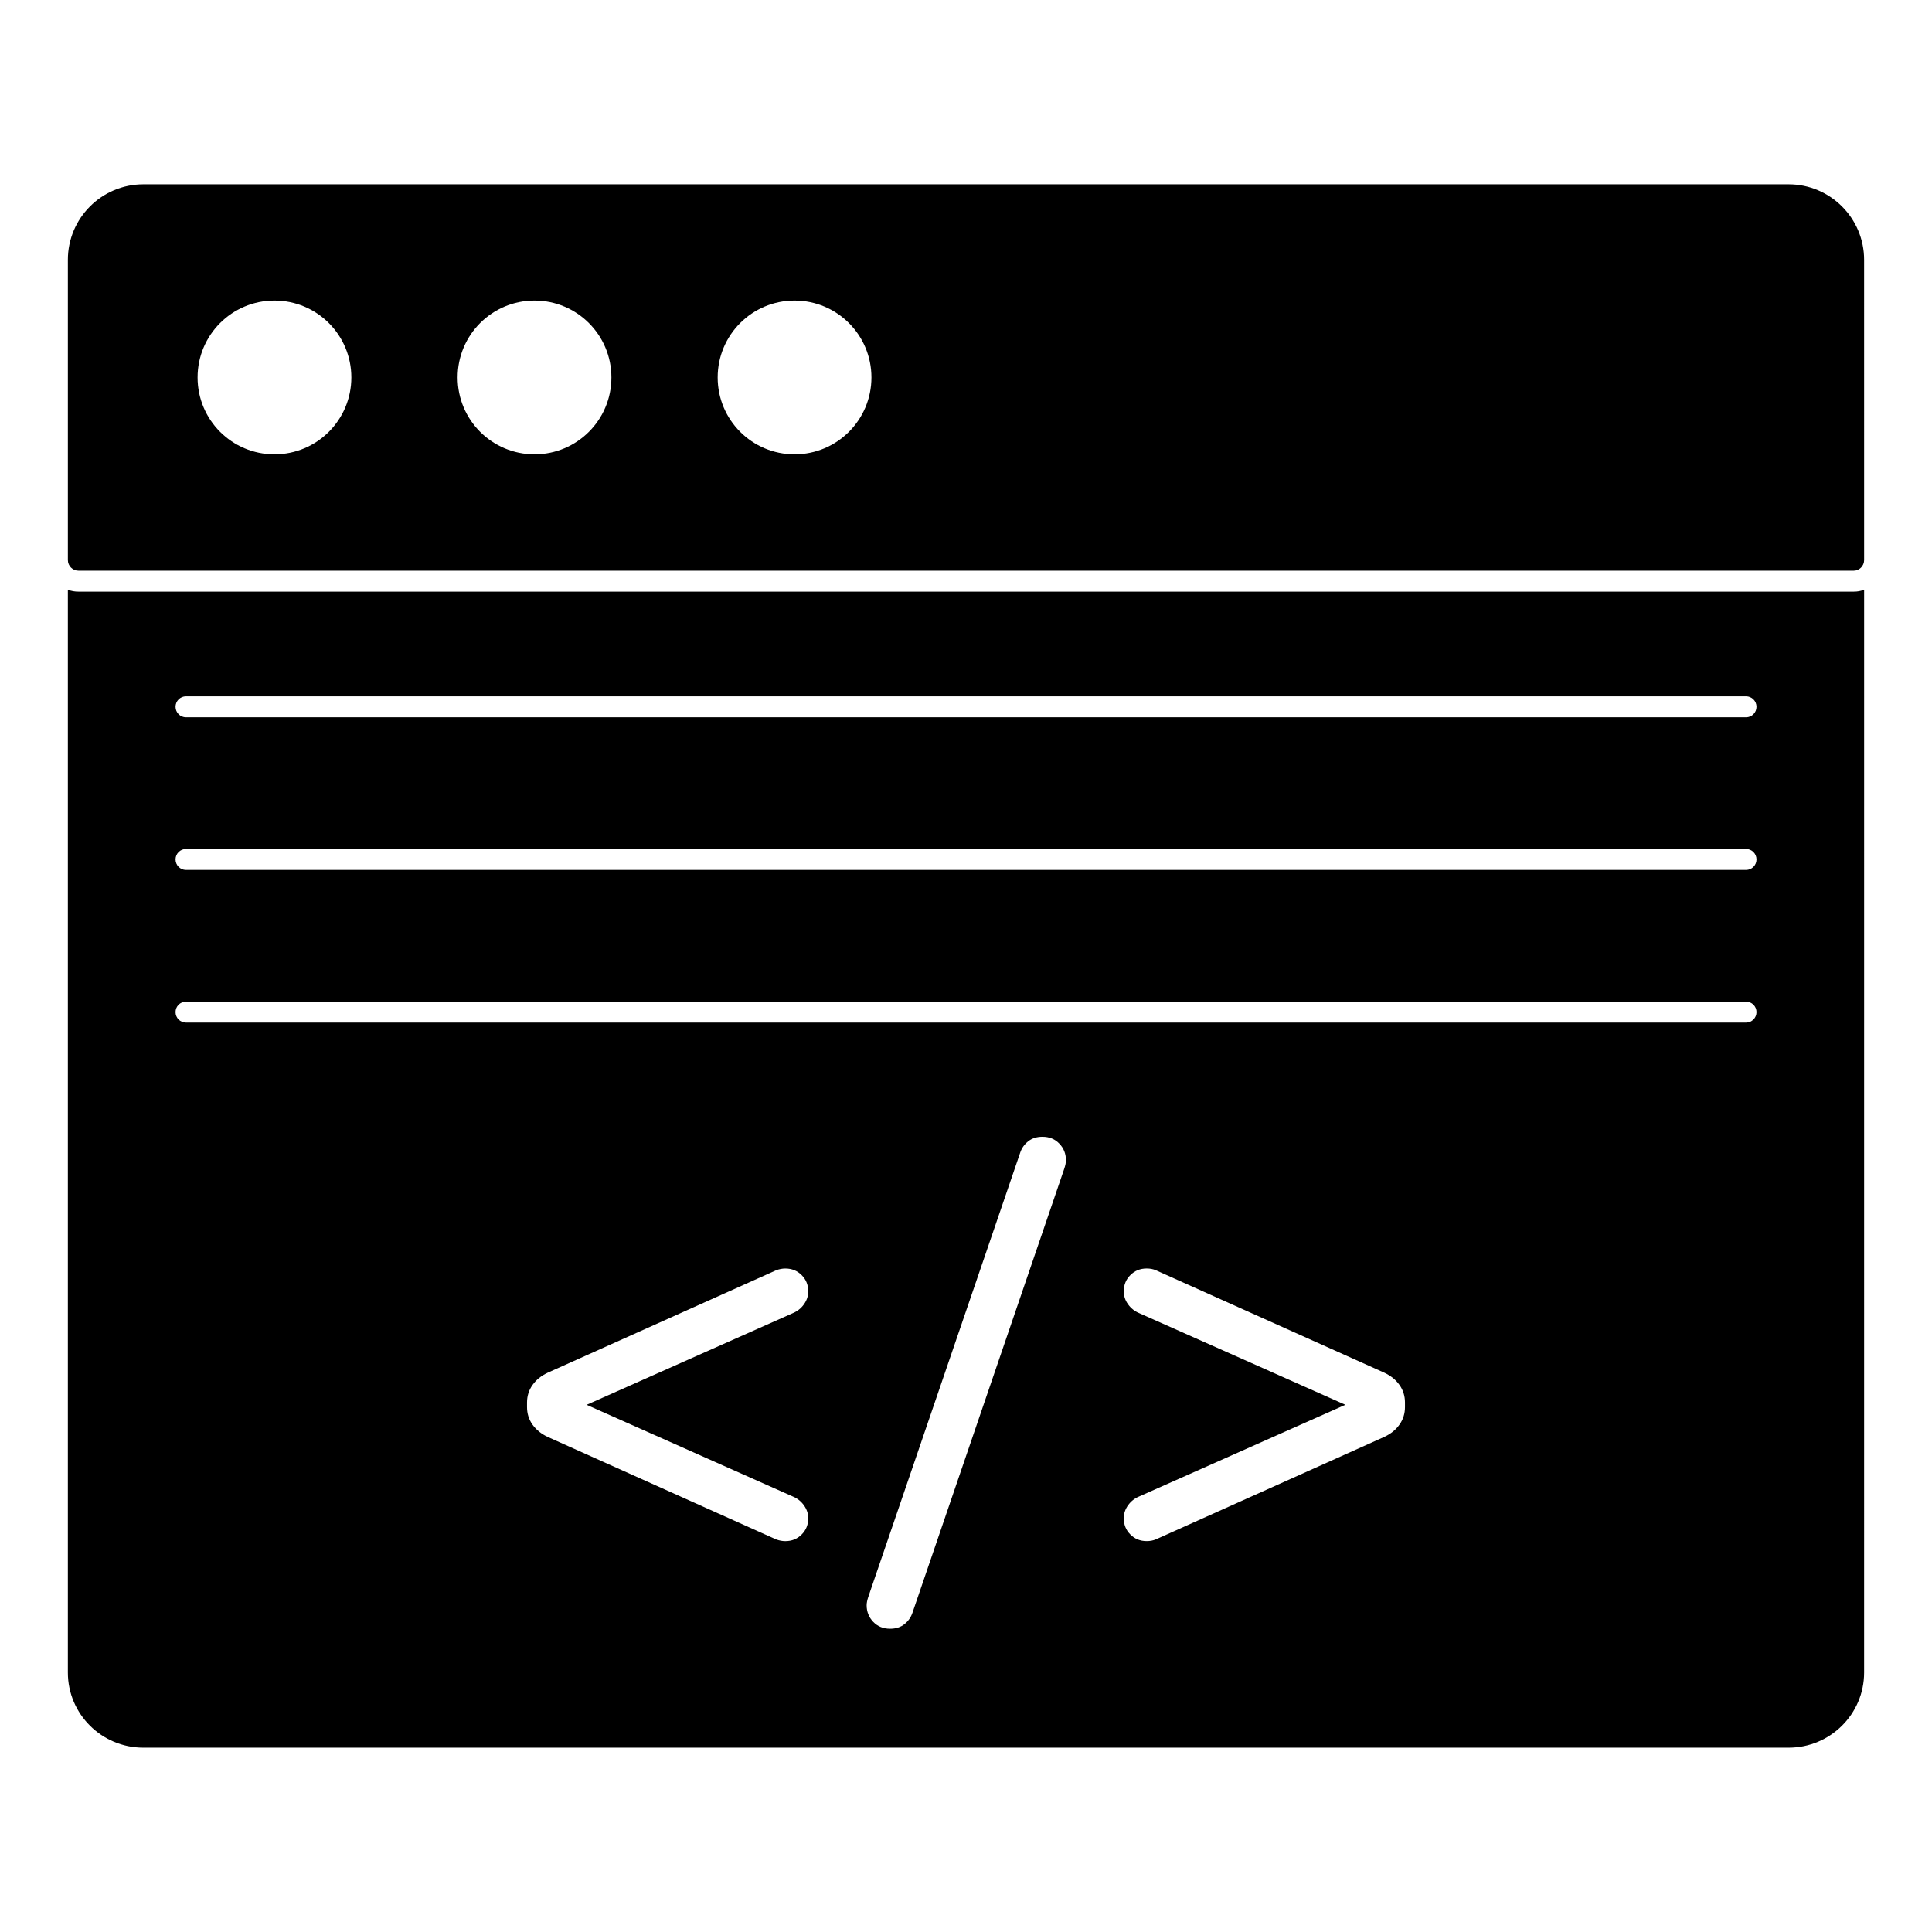 <?xml version="1.0" encoding="UTF-8"?>
<!-- Uploaded to: ICON Repo, www.svgrepo.com, Generator: ICON Repo Mixer Tools -->
<svg fill="#000000" width="800px" height="800px" version="1.1" viewBox="144 144 512 512" xmlns="http://www.w3.org/2000/svg">
 <g>
  <path d="m164.8 300.79c-0.965 0-1.926-0.148-2.816-0.512v286.95c0 11.031 8.965 19.922 20.004 19.922h436.02c11.039 0 20.004-8.891 20.004-19.922l0.004-286.95c-0.891 0.363-1.777 0.512-2.742 0.512zm189.29 239.79c1.215 0.496 2.207 1.281 2.965 2.348 0.758 1.059 1.141 2.199 1.141 3.414 0 1.711-0.586 3.164-1.75 4.32-1.164 1.172-2.609 1.75-4.328 1.75-0.809 0-1.621-0.156-2.422-0.453l-60.559-27.168c-1.727-0.809-3.059-1.898-4.023-3.266-0.965-1.363-1.445-2.906-1.445-4.625v-1.223c0-1.711 0.48-3.262 1.445-4.625 0.965-1.371 2.297-2.453 4.023-3.266l60.562-27.16c0.801-0.305 1.613-0.461 2.422-0.461 1.719 0 3.164 0.586 4.328 1.75 1.164 1.164 1.75 2.609 1.75 4.32 0 1.223-0.387 2.356-1.141 3.414-0.754 1.066-1.75 1.852-2.965 2.356l-54.633 24.285zm71.934-86.816-40.207 117.62c-0.406 1.207-1.117 2.223-2.125 3.031-1.016 0.809-2.281 1.215-3.801 1.215-1.816 0-3.312-0.609-4.477-1.824-1.156-1.215-1.742-2.676-1.742-4.402 0-0.609 0.148-1.363 0.453-2.273l40.223-117.62c0.398-1.223 1.109-2.231 2.117-3.039 1.016-0.809 2.281-1.215 3.793-1.215 1.824 0 3.32 0.602 4.477 1.824 1.172 1.207 1.75 2.684 1.75 4.402 0 0.605-0.148 1.359-0.461 2.273m90.309 63.137c0 1.719-0.48 3.262-1.445 4.625-0.957 1.371-2.297 2.461-4.023 3.266l-60.555 27.168c-0.703 0.297-1.512 0.453-2.422 0.453-1.727 0-3.164-0.578-4.328-1.75-1.172-1.156-1.75-2.609-1.75-4.32 0-1.215 0.379-2.356 1.133-3.414 0.762-1.066 1.75-1.852 2.965-2.348l54.633-24.285-54.633-24.285c-1.215-0.504-2.199-1.289-2.965-2.356-0.758-1.059-1.133-2.191-1.133-3.414 0-1.711 0.578-3.156 1.75-4.32 1.164-1.164 2.602-1.75 4.328-1.75 0.91 0 1.719 0.156 2.422 0.461l60.555 27.16c1.727 0.816 3.066 1.898 4.023 3.266 0.965 1.363 1.445 2.91 1.445 4.625zm90.383-101.9h-413.42c-1.535 0-2.777-1.246-2.777-2.777 0-1.535 1.246-2.777 2.777-2.777h413.42c1.535 0 2.777 1.246 2.777 2.777 0 1.535-1.242 2.777-2.777 2.777m0-40.453h-413.42c-1.535 0-2.777-1.246-2.777-2.777 0-1.535 1.246-2.777 2.777-2.777h413.42c1.535 0 2.777 1.246 2.777 2.777 0 1.535-1.242 2.777-2.777 2.777m0-40.453h-413.42c-1.535 0-2.777-1.246-2.777-2.777 0-1.535 1.246-2.777 2.777-2.777h413.42c1.535 0 2.777 1.246 2.777 2.777 0 1.535-1.242 2.777-2.777 2.777"/>
  <path d="m618.01 192.84h-436.02c-11.039 0-20.004 8.965-20.004 20.004v79.574c0 1.555 1.258 2.816 2.816 2.816h470.47c1.48 0 2.742-1.258 2.742-2.816l-0.004-79.574c0-11.039-8.965-20.004-20.004-20.004m-401.27 71.562c-11.262 0-20.375-9.105-20.375-20.375 0-11.262 9.113-20.375 20.375-20.375s20.375 9.113 20.375 20.375c0 11.27-9.113 20.375-20.375 20.375m68.918 0c-11.262 0-20.375-9.105-20.375-20.375 0-11.262 9.113-20.375 20.375-20.375s20.375 9.113 20.375 20.375c0 11.27-9.113 20.375-20.375 20.375m68.91 0c-11.262 0-20.375-9.105-20.375-20.375 0-11.262 9.113-20.375 20.375-20.375 11.262 0 20.375 9.113 20.375 20.375 0 11.27-9.113 20.375-20.375 20.375"/>
 </g>
</svg>